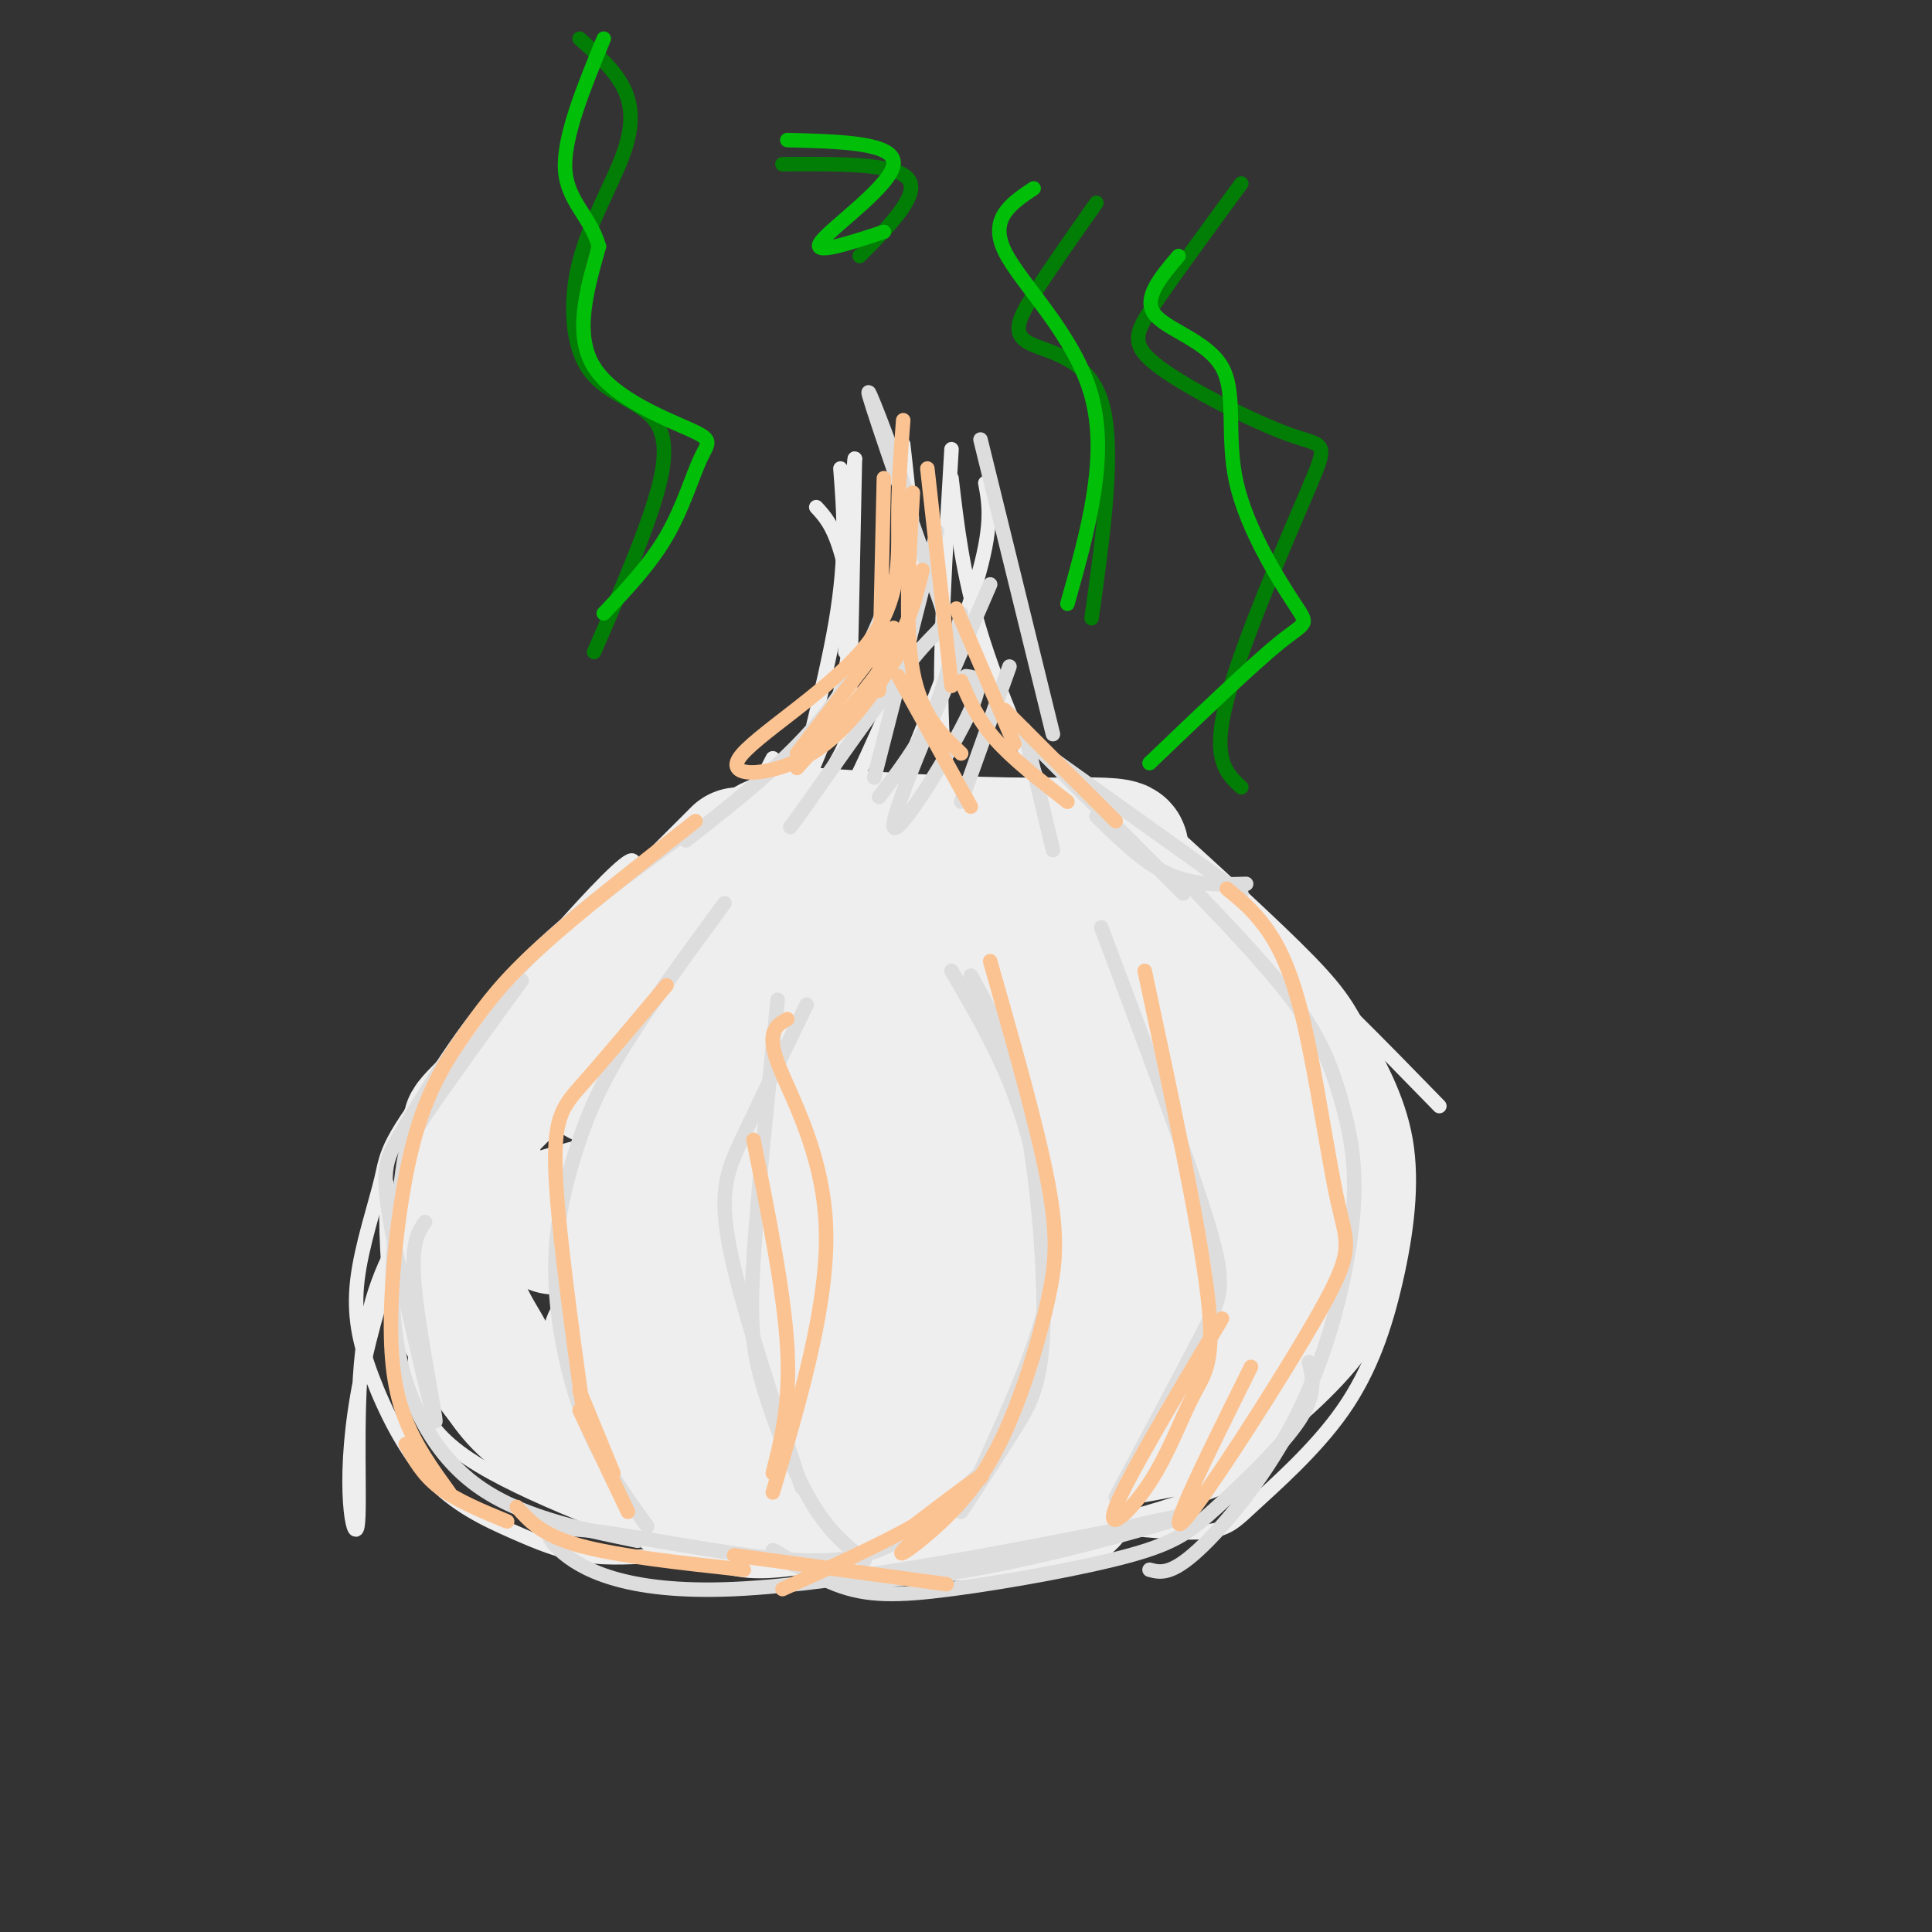 <svg viewBox='0 0 400 400' version='1.1' xmlns='http://www.w3.org/2000/svg' xmlns:xlink='http://www.w3.org/1999/xlink'><rect x="0" y="0" width="400" height="400" fill="#333333" stroke="none"/><g fill='none' stroke='rgb(238,238,238)' stroke-width='3' stroke-linecap='round' stroke-linejoin='round'><path d='M174,97c0.703,8.992 1.407,17.984 -1,32c-2.407,14.016 -7.923,33.056 -8,38c-0.077,4.944 5.287,-4.207 8,-9c2.713,-4.793 2.775,-5.226 3,-15c0.225,-9.774 0.612,-28.887 1,-48'/><path d='M177,95c-0.167,-1.333 -1.083,19.333 -2,40'/><path d='M169,105c1.689,1.822 3.378,3.644 5,9c1.622,5.356 3.178,14.244 1,25c-2.178,10.756 -8.089,23.378 -14,36'/><path d='M187,92c1.405,12.589 2.810,25.179 2,35c-0.810,9.821 -3.833,16.875 -7,24c-3.167,7.125 -6.476,14.321 -9,18c-2.524,3.679 -4.262,3.839 -6,4'/><path d='M204,100c0.833,4.417 1.667,8.833 -2,21c-3.667,12.167 -11.833,32.083 -20,52'/><path d='M197,93c-1.289,21.689 -2.578,43.378 -2,57c0.578,13.622 3.022,19.178 6,24c2.978,4.822 6.489,8.911 10,13'/><path d='M197,99c1.167,10.000 2.333,20.000 6,32c3.667,12.000 9.833,26.000 16,40'/><path d='M226,178c0.000,0.000 0.000,1.000 0,1'/><path d='M160,157c-4.583,8.917 -9.167,17.833 -15,25c-5.833,7.167 -12.917,12.583 -20,18'/><path d='M147,169c-7.220,4.962 -14.439,9.924 -23,18c-8.561,8.076 -18.462,19.266 -28,38c-9.538,18.734 -18.711,45.011 -22,64c-3.289,18.989 -0.693,30.689 0,27c0.693,-3.689 -0.516,-22.768 1,-36c1.516,-13.232 5.758,-20.616 10,-28'/><path d='M85,252c14.067,-23.038 44.235,-66.632 46,-73c1.765,-6.368 -24.873,24.492 -38,41c-13.127,16.508 -12.744,18.665 -14,24c-1.256,5.335 -4.150,13.847 -5,21c-0.850,7.153 0.344,12.947 3,20c2.656,7.053 6.774,15.365 12,21c5.226,5.635 11.561,8.594 17,11c5.439,2.406 9.983,4.259 15,5c5.017,0.741 10.509,0.371 16,0'/><path d='M137,322c5.583,0.643 11.542,2.250 3,-1c-8.542,-3.250 -31.583,-11.357 -43,-19c-11.417,-7.643 -11.208,-14.821 -11,-22'/><path d='M80,245c-0.041,9.212 -0.081,18.425 2,26c2.081,7.575 6.284,13.513 10,19c3.716,5.487 6.944,10.522 16,16c9.056,5.478 23.938,11.398 33,15c9.062,3.602 12.303,4.886 21,4c8.697,-0.886 22.848,-3.943 37,-7'/><path d='M131,316c1.578,2.644 3.156,5.289 13,6c9.844,0.711 27.956,-0.511 38,-2c10.044,-1.489 12.022,-3.244 14,-5'/><path d='M225,166c11.917,8.250 23.833,16.500 36,27c12.167,10.500 24.583,23.250 37,36'/><path d='M240,170c12.132,11.038 24.264,22.076 31,29c6.736,6.924 8.077,9.733 11,15c2.923,5.267 7.429,12.990 9,22c1.571,9.010 0.205,19.307 -2,29c-2.205,9.693 -5.251,18.782 -11,27c-5.749,8.218 -14.201,15.563 -19,20c-4.799,4.437 -5.946,5.964 -19,5c-13.054,-0.964 -38.015,-4.418 -41,-6c-2.985,-1.582 16.008,-1.291 35,-1'/><path d='M234,310c12.619,-1.893 26.666,-6.126 23,-4c-3.666,2.126 -25.044,10.611 -49,13c-23.956,2.389 -50.488,-1.318 -55,-1c-4.512,0.318 12.997,4.662 28,5c15.003,0.338 27.502,-3.331 40,-7'/></g>
<g fill='none' stroke='rgb(238,238,238)' stroke-width='28' stroke-linecap='round' stroke-linejoin='round'><path d='M153,177c-20.730,20.740 -41.460,41.480 -50,50c-8.540,8.520 -4.889,4.819 -5,9c-0.111,4.181 -3.983,16.245 -4,25c-0.017,8.755 3.820,14.202 6,18c2.180,3.798 2.702,5.945 8,10c5.298,4.055 15.371,10.016 24,14c8.629,3.984 15.815,5.992 23,8'/><path d='M155,311c15.578,1.956 43.022,2.844 56,2c12.978,-0.844 11.489,-3.422 10,-6'/><path d='M221,178c6.403,3.031 12.806,6.061 21,13c8.194,6.939 18.179,17.786 24,25c5.821,7.214 7.479,10.795 9,16c1.521,5.205 2.907,12.033 3,19c0.093,6.967 -1.105,14.071 -6,21c-4.895,6.929 -13.487,13.682 -17,17c-3.513,3.318 -1.946,3.201 -13,6c-11.054,2.799 -34.730,8.514 -50,11c-15.270,2.486 -22.135,1.743 -29,1'/><path d='M163,307c9.409,-5.003 47.430,-18.012 65,-25c17.570,-6.988 14.689,-7.956 16,-11c1.311,-3.044 6.815,-8.166 -20,-4c-26.815,4.166 -85.947,17.619 -87,20c-1.053,2.381 55.974,-6.309 113,-15'/><path d='M250,272c3.362,-0.649 -44.733,5.227 -78,7c-33.267,1.773 -51.707,-0.557 -44,-2c7.707,-1.443 41.563,-2.000 69,-7c27.437,-5.000 48.457,-14.443 61,-20c12.543,-5.557 16.608,-7.227 17,-9c0.392,-1.773 -2.888,-3.649 -12,-4c-9.112,-0.351 -24.056,0.825 -39,2'/><path d='M224,239c-38.188,4.710 -114.158,15.486 -109,15c5.158,-0.486 91.444,-12.233 130,-19c38.556,-6.767 29.380,-8.553 26,-11c-3.380,-2.447 -0.966,-5.556 -26,-1c-25.034,4.556 -77.517,16.778 -130,29'/><path d='M115,252c-2.356,-0.132 56.754,-14.964 88,-25c31.246,-10.036 34.630,-15.278 40,-19c5.370,-3.722 12.728,-5.926 2,-6c-10.728,-0.074 -39.542,1.980 -67,7c-27.458,5.020 -53.559,13.006 -54,14c-0.441,0.994 24.780,-5.003 50,-11'/><path d='M174,212c23.185,-6.132 56.148,-15.964 64,-21c7.852,-5.036 -9.407,-5.278 -39,-1c-29.593,4.278 -71.520,13.074 -64,11c7.520,-2.074 64.486,-15.020 86,-21c21.514,-5.980 7.575,-4.994 -7,-5c-14.575,-0.006 -29.788,-1.003 -45,-2'/><path d='M169,173c-9.667,0.500 -11.333,2.750 -13,5'/></g>
<g fill='none' stroke='rgb(221,221,221)' stroke-width='3' stroke-linecap='round' stroke-linejoin='round'><path d='M144,171c-13.743,9.855 -27.485,19.709 -38,31c-10.515,11.291 -17.801,24.017 -22,31c-4.199,6.983 -5.311,8.222 -3,21c2.311,12.778 8.045,37.094 9,40c0.955,2.906 -2.870,-15.598 -4,-26c-1.130,-10.402 0.435,-12.701 2,-15'/><path d='M108,203c-7.990,10.998 -15.981,21.997 -20,28c-4.019,6.003 -4.067,7.011 -5,14c-0.933,6.989 -2.751,19.959 -1,32c1.751,12.041 7.072,23.155 16,30c8.928,6.845 21.464,9.423 34,12'/><path d='M150,187c-7.892,10.742 -15.783,21.483 -21,30c-5.217,8.517 -7.759,14.809 -10,22c-2.241,7.191 -4.180,15.282 -4,25c0.180,9.718 2.480,21.062 6,30c3.520,8.938 8.260,15.469 13,22'/><path d='M167,208c-4.822,9.956 -9.644,19.911 -13,27c-3.356,7.089 -5.244,11.311 -3,23c2.244,11.689 8.622,30.844 15,50'/><path d='M201,202c4.083,7.268 8.167,14.536 11,28c2.833,13.464 4.417,33.125 4,45c-0.417,11.875 -2.833,15.964 -6,21c-3.167,5.036 -7.083,11.018 -11,17'/><path d='M228,192c9.000,23.956 18.000,47.911 22,61c4.000,13.089 3.000,15.311 -1,23c-4.000,7.689 -11.000,20.844 -18,34'/><path d='M247,184c8.388,8.773 16.777,17.546 22,25c5.223,7.454 7.281,13.588 9,20c1.719,6.412 3.100,13.100 2,24c-1.100,10.900 -4.681,26.012 -11,39c-6.319,12.988 -15.377,23.854 -21,29c-5.623,5.146 -7.812,4.573 -10,4'/><path d='M271,282c0.791,3.283 1.583,6.566 -2,12c-3.583,5.434 -11.539,13.018 -17,18c-5.461,4.982 -8.426,7.363 -18,10c-9.574,2.637 -25.759,5.529 -37,7c-11.241,1.471 -17.540,1.521 -24,-1c-6.460,-2.521 -13.082,-7.614 -13,-7c0.082,0.614 6.868,6.935 25,6c18.132,-0.935 47.609,-9.124 57,-12c9.391,-2.876 -1.305,-0.438 -12,2'/><path d='M230,317c-17.383,3.418 -54.842,10.963 -78,12c-23.158,1.037 -32.015,-4.435 -36,-8c-3.985,-3.565 -3.099,-5.224 7,-4c10.099,1.224 29.411,5.329 42,6c12.589,0.671 18.454,-2.094 24,-6c5.546,-3.906 10.773,-8.953 16,-14'/><path d='M142,174c11.600,-9.090 23.200,-18.179 31,-29c7.800,-10.821 11.799,-23.372 14,-30c2.201,-6.628 2.604,-7.331 0,-15c-2.604,-7.669 -8.213,-22.303 -7,-18c1.213,4.303 9.250,27.543 13,38c3.750,10.457 3.214,8.131 -2,14c-5.214,5.869 -15.107,19.935 -25,34'/><path d='M166,168c-4.167,5.667 -2.083,2.833 0,0'/><path d='M194,110c0.000,0.000 -13.000,51.000 -13,51'/><path d='M199,127c-1.583,7.333 -3.167,14.667 -6,21c-2.833,6.333 -6.917,11.667 -11,17'/><path d='M200,140c2.111,0.244 4.222,0.489 0,9c-4.222,8.511 -14.778,25.289 -15,22c-0.222,-3.289 9.889,-26.644 20,-50'/><path d='M203,91c0.000,0.000 15.000,61.000 15,61'/><path d='M209,138c0.000,0.000 -10.000,28.000 -10,28'/><path d='M212,151c0.000,0.000 6.000,25.000 6,25'/><path d='M215,155c0.000,0.000 30.000,30.000 30,30'/><path d='M227,169c4.917,4.833 9.833,9.667 15,12c5.167,2.333 10.583,2.167 16,2'/><path d='M215,155c0.000,0.000 42.000,30.000 42,30'/><path d='M197,201c4.369,7.500 8.738,15.000 12,23c3.262,8.000 5.417,16.500 7,24c1.583,7.500 2.595,14.000 0,24c-2.595,10.000 -8.798,23.500 -15,37'/><path d='M161,207c-2.107,20.524 -4.214,41.048 -5,54c-0.786,12.952 -0.250,18.333 2,26c2.250,7.667 6.214,17.619 10,24c3.786,6.381 7.393,9.190 11,12'/></g>
<g fill='none' stroke='rgb(252,195,146)' stroke-width='3' stroke-linecap='round' stroke-linejoin='round'><path d='M144,170c-12.117,9.482 -24.233,18.963 -32,26c-7.767,7.037 -11.183,11.629 -15,17c-3.817,5.371 -8.033,11.522 -11,22c-2.967,10.478 -4.683,25.282 -5,36c-0.317,10.718 0.767,17.348 3,23c2.233,5.652 5.617,10.326 9,15'/><path d='M84,299c1.750,3.167 3.500,6.333 7,9c3.500,2.667 8.750,4.833 14,7'/><path d='M138,204c-6.378,7.600 -12.756,15.200 -17,20c-4.244,4.800 -6.356,6.800 -6,18c0.356,11.200 3.178,31.600 6,52'/><path d='M127,305c0.000,0.000 -7.000,-17.000 -7,-17'/><path d='M120,292c0.000,0.000 10.000,21.000 10,21'/><path d='M107,312c2.583,2.917 5.167,5.833 13,8c7.833,2.167 20.917,3.583 34,5'/><path d='M163,211c-2.200,1.244 -4.400,2.489 -2,9c2.400,6.511 9.400,18.289 10,34c0.600,15.711 -5.200,35.356 -11,55'/><path d='M156,236c3.167,15.750 6.333,31.500 7,43c0.667,11.500 -1.167,18.750 -3,26'/><path d='M205,199c4.922,17.289 9.844,34.577 12,46c2.156,11.423 1.544,16.980 0,24c-1.544,7.020 -4.022,15.503 -7,23c-2.978,7.497 -6.458,14.010 -12,20c-5.542,5.990 -13.146,11.459 -11,9c2.146,-2.459 14.042,-12.845 16,-15c1.958,-2.155 -6.021,3.923 -14,10'/><path d='M189,316c-6.833,3.833 -16.917,8.417 -27,13'/><path d='M152,322c0.000,0.000 44.000,6.000 44,6'/><path d='M237,201c5.652,26.383 11.305,52.766 13,67c1.695,14.234 -0.566,16.321 -3,21c-2.434,4.679 -5.040,11.952 -9,18c-3.960,6.048 -9.274,10.871 -7,5c2.274,-5.871 12.137,-22.435 22,-39'/><path d='M254,184c2.654,2.158 5.309,4.315 8,8c2.691,3.685 5.420,8.896 8,20c2.580,11.104 5.011,28.100 7,37c1.989,8.900 3.535,9.704 -4,23c-7.535,13.296 -24.153,39.085 -28,43c-3.847,3.915 5.076,-14.042 14,-32'/><path d='M231,170c0.000,0.000 -23.000,-23.000 -23,-23'/><path d='M198,126c0.000,0.000 12.000,28.000 12,28'/><path d='M221,166c-5.667,-4.417 -11.333,-8.833 -15,-13c-3.667,-4.167 -5.333,-8.083 -7,-12'/><path d='M197,142c0.000,0.000 -5.000,-45.000 -5,-45'/><path d='M189,102c-0.833,14.000 -1.667,28.000 0,37c1.667,9.000 5.833,13.000 10,17'/><path d='M201,167c0.000,0.000 -15.000,-27.000 -15,-27'/><path d='M183,99c0.000,0.000 -1.000,44.000 -1,44'/><path d='M165,159c7.333,-8.083 14.667,-16.167 19,-23c4.333,-6.833 5.667,-12.417 7,-18'/><path d='M187,87c-0.507,6.601 -1.014,13.203 -1,21c0.014,7.797 0.550,16.791 -7,26c-7.550,9.209 -23.187,18.633 -26,23c-2.813,4.367 7.196,3.676 15,-1c7.804,-4.676 13.402,-13.338 19,-22'/><path d='M185,130c0.000,0.000 -20.000,26.000 -20,26'/></g>
<g fill='none' stroke='rgb(2,125,6)' stroke-width='3' stroke-linecap='round' stroke-linejoin='round'><path d='M257,163c-3.105,-2.862 -6.210,-5.724 -3,-18c3.210,-12.276 12.736,-33.966 17,-44c4.264,-10.034 3.267,-8.411 -4,-11c-7.267,-2.589 -20.803,-9.389 -27,-14c-6.197,-4.611 -5.056,-7.032 -1,-13c4.056,-5.968 11.028,-15.484 18,-25'/><path d='M226,128c2.494,-17.845 4.988,-35.690 2,-45c-2.988,-9.310 -11.458,-10.083 -15,-12c-3.542,-1.917 -2.155,-4.976 1,-10c3.155,-5.024 8.077,-12.012 13,-19'/><path d='M178,53c6.333,-6.417 12.667,-12.833 10,-16c-2.667,-3.167 -14.333,-3.083 -26,-3'/><path d='M123,135c6.176,-14.196 12.352,-28.392 14,-37c1.648,-8.608 -1.234,-11.629 -5,-14c-3.766,-2.371 -8.418,-4.094 -11,-9c-2.582,-4.906 -3.094,-12.995 -1,-21c2.094,-8.005 6.795,-15.924 9,-22c2.205,-6.076 1.916,-10.307 0,-14c-1.916,-3.693 -5.458,-6.846 -9,-10'/></g>
<g fill='none' stroke='rgb(1,190,9)' stroke-width='3' stroke-linecap='round' stroke-linejoin='round'><path d='M238,158c10.700,-10.242 21.400,-20.485 27,-25c5.600,-4.515 6.100,-3.304 3,-8c-3.100,-4.696 -9.800,-15.300 -12,-25c-2.200,-9.700 0.100,-18.496 -3,-24c-3.100,-5.504 -11.600,-7.715 -14,-11c-2.400,-3.285 1.300,-7.642 5,-12'/><path d='M221,125c4.244,-15.111 8.489,-30.222 5,-43c-3.489,-12.778 -14.711,-23.222 -18,-30c-3.289,-6.778 1.356,-9.889 6,-13'/><path d='M183,48c-7.644,2.511 -15.289,5.022 -13,2c2.289,-3.022 14.511,-11.578 15,-16c0.489,-4.422 -10.756,-4.711 -22,-5'/><path d='M125,127c4.802,-5.069 9.604,-10.137 13,-16c3.396,-5.863 5.384,-12.520 7,-16c1.616,-3.480 2.858,-3.783 -2,-6c-4.858,-2.217 -15.817,-6.348 -20,-13c-4.183,-6.652 -1.592,-15.826 1,-25'/><path d='M124,51c-1.756,-6.244 -6.644,-9.356 -7,-16c-0.356,-6.644 3.822,-16.822 8,-27'/></g>
</svg>